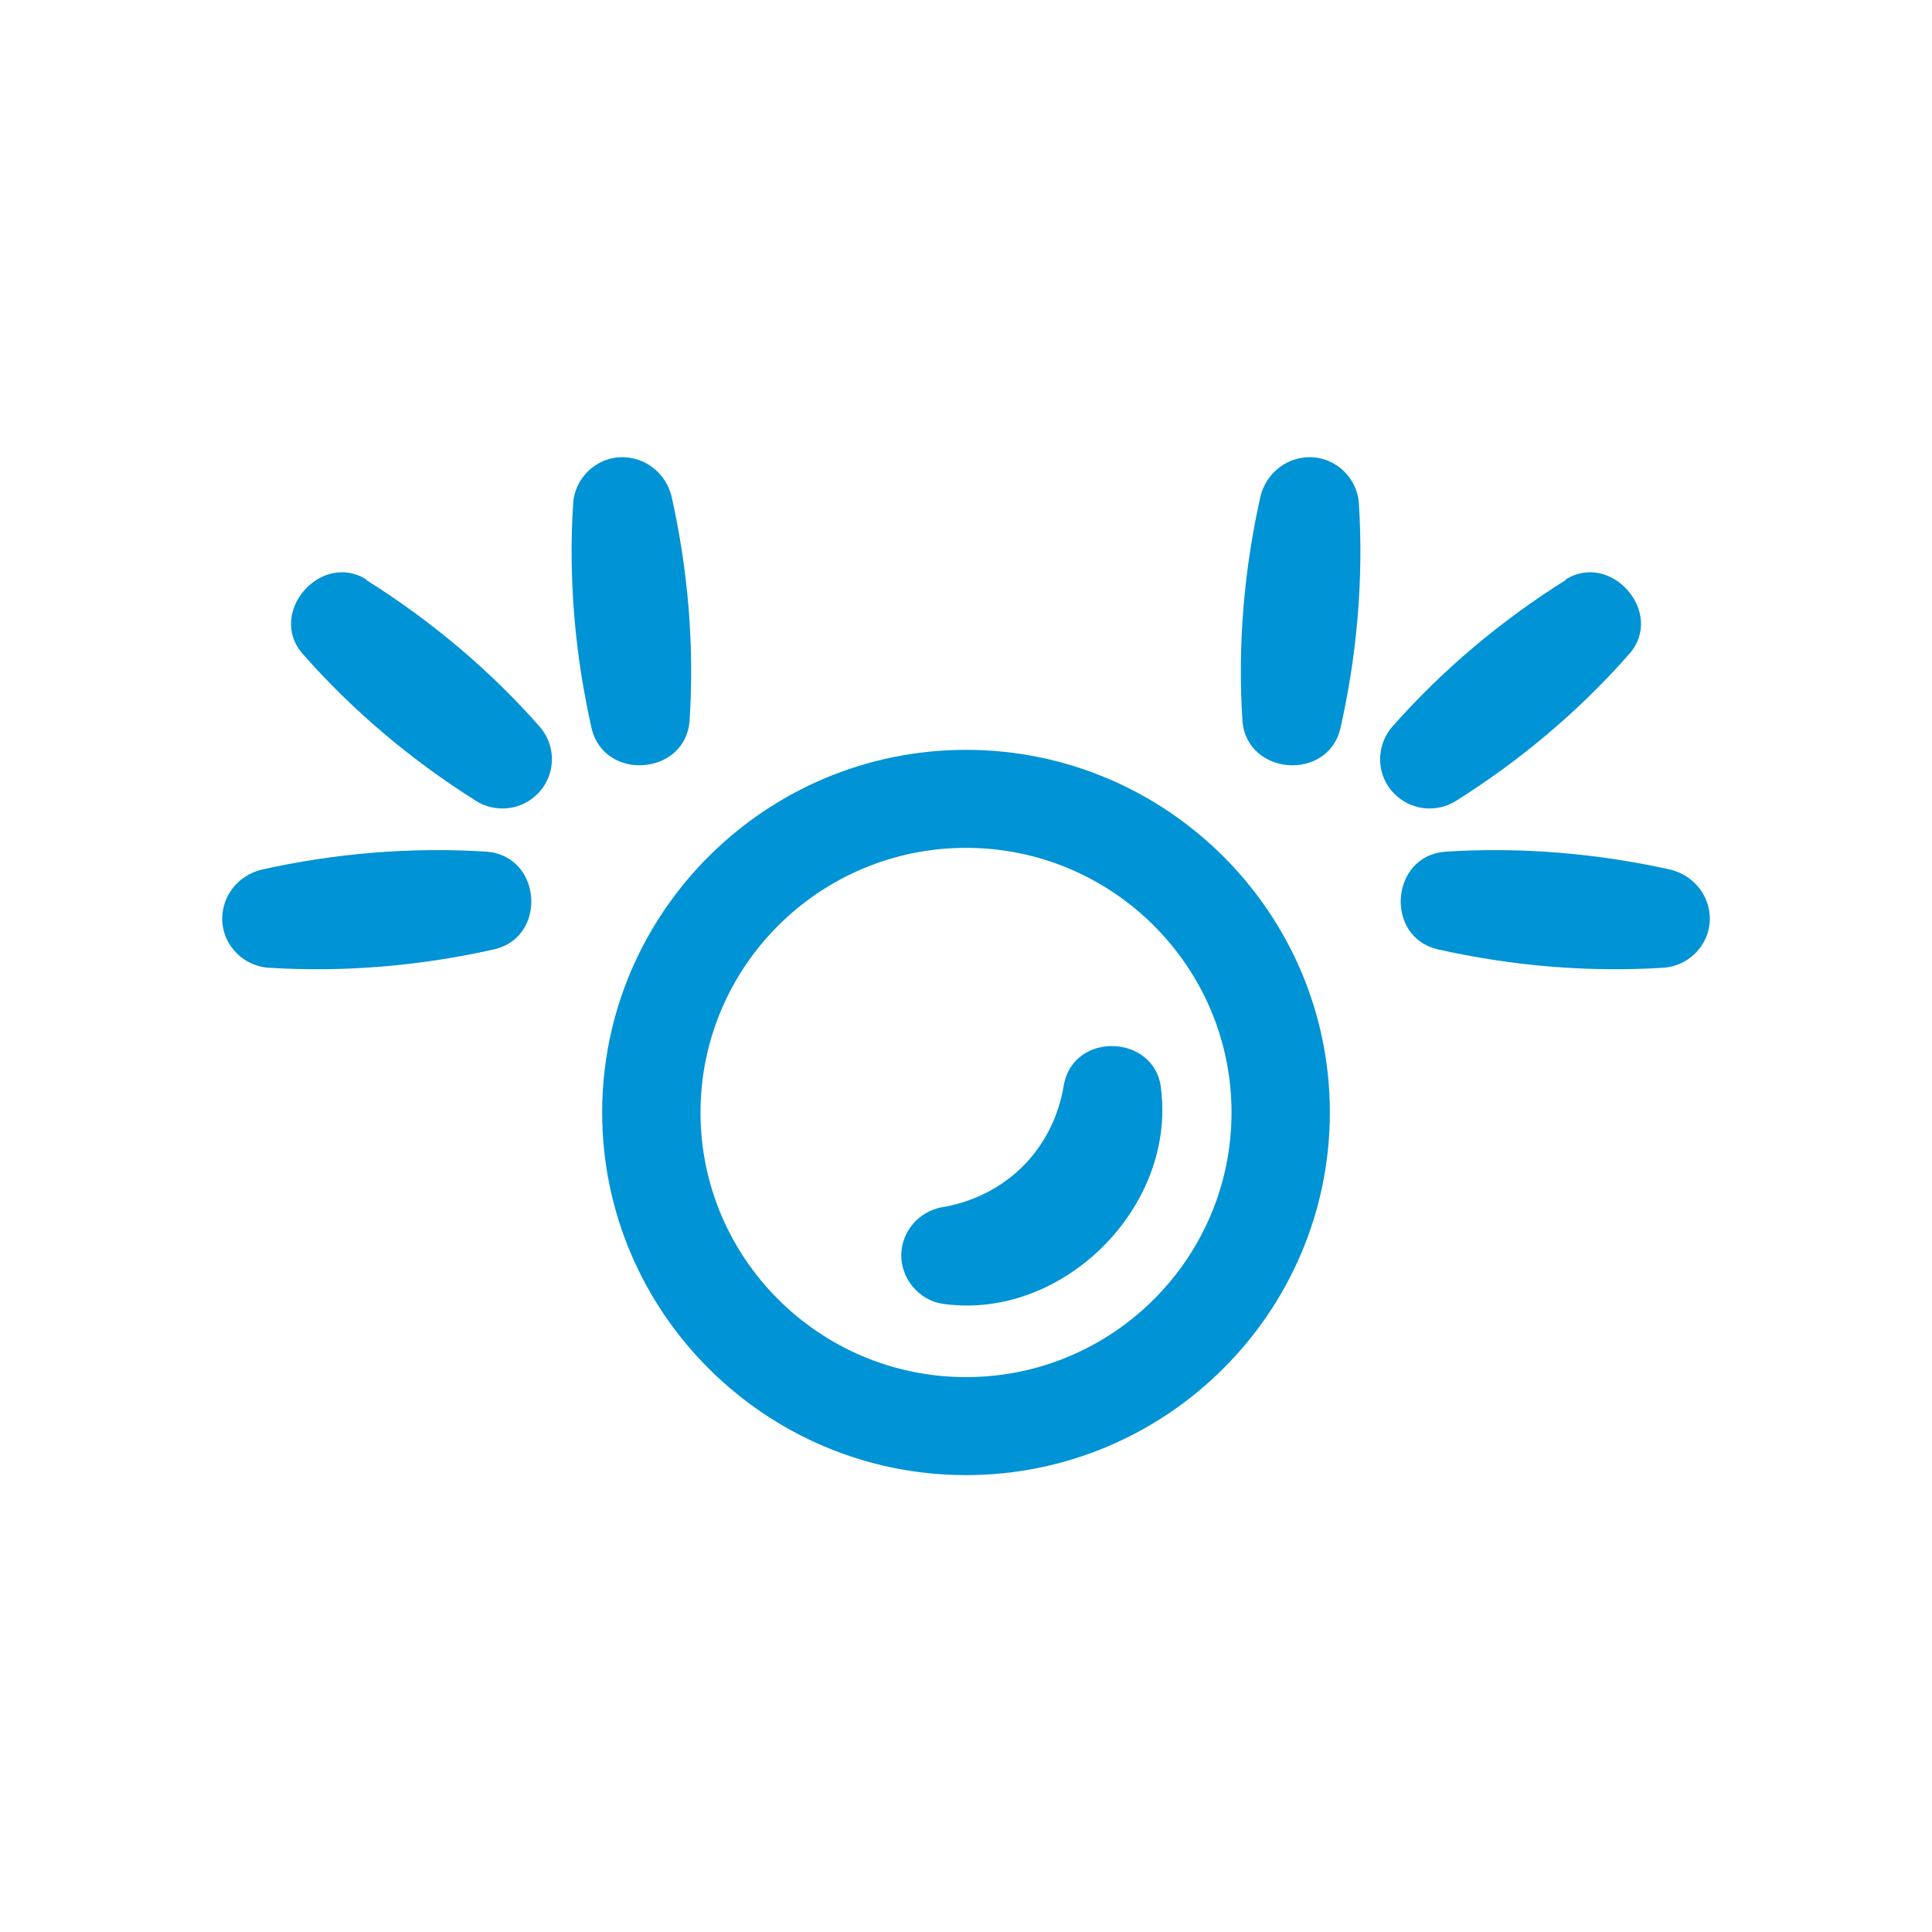 <svg width="148" height="148" viewBox="0 0 148 148" fill="none" xmlns="http://www.w3.org/2000/svg">
<g clip-path="url(#clip0_1617_769)">
<path d="M88.941 83.427C90.071 92.478 81.45 101.071 72.41 99.903C70.36 99.695 68.853 97.817 69.062 95.774C69.272 93.98 70.695 92.645 72.41 92.437C77.223 91.519 80.697 87.932 81.492 83.135C82.245 78.922 88.565 79.256 88.941 83.427Z" fill="#0093D5"/>
<path d="M119.952 44.426C114.972 47.554 110.494 51.308 106.602 55.73C105.263 57.356 105.472 59.734 107.104 61.069C108.359 62.112 110.117 62.195 111.456 61.403C116.437 58.274 120.915 54.52 124.807 50.099C127.569 46.97 123.426 42.215 119.952 44.384V44.426Z" fill="#0093D5"/>
<path d="M96.6 37.837C95.302 43.551 94.8 49.391 95.177 55.231C95.511 59.402 101.663 59.861 102.668 55.856C103.965 50.142 104.467 44.302 104.091 38.463C103.881 36.377 102.04 34.834 99.948 35.042C98.315 35.209 97.018 36.377 96.6 37.879V37.837Z" fill="#0093D5"/>
<path d="M128.156 66.661C122.422 65.368 116.563 64.867 110.704 65.243C106.519 65.576 106.059 71.708 110.076 72.709C115.81 74.002 121.669 74.502 127.528 74.127C129.62 73.918 131.169 72.083 130.96 69.998C130.792 68.371 129.62 67.078 128.114 66.661H128.156Z" fill="#0093D5"/>
<path d="M28.05 44.426C33.03 47.554 37.508 51.308 41.4 55.73C42.739 57.356 42.53 59.734 40.898 61.069C39.642 62.112 37.885 62.195 36.545 61.403C31.565 58.274 27.087 54.52 23.195 50.099C20.433 46.97 24.576 42.215 28.05 44.384V44.426Z" fill="#0093D5"/>
<path d="M51.402 37.837C52.7 43.551 53.202 49.391 52.825 55.231C52.49 59.402 46.338 59.861 45.334 55.856C44.036 50.142 43.534 44.302 43.911 38.463C44.12 36.377 45.962 34.834 48.054 35.042C49.686 35.209 50.984 36.377 51.402 37.879V37.837Z" fill="#0093D5"/>
<path d="M19.846 66.661C25.58 65.368 31.439 64.867 37.298 65.243C41.483 65.576 41.943 71.708 37.926 72.709C32.192 74.002 26.333 74.502 20.474 74.127C18.382 73.918 16.833 72.083 17.042 69.998C17.21 68.371 18.382 67.078 19.888 66.661H19.846Z" fill="#0093D5"/>
<path d="M74.001 113.001C58.642 113.001 46.129 100.529 46.129 85.221C46.129 69.913 58.642 57.441 74.001 57.441C89.36 57.441 101.873 69.913 101.873 85.221C101.873 100.529 89.36 113.001 74.001 113.001ZM74.001 64.949C62.785 64.949 53.662 74.043 53.662 85.221C53.662 96.4 62.785 105.493 74.001 105.493C85.217 105.493 94.34 96.4 94.34 85.221C94.34 74.043 85.217 64.949 74.001 64.949Z" fill="#0093D5"/>
</g>
<defs>
<clipPath id="clip0_1617_769">
<rect width="114" height="78" fill="white" transform="translate(17 35)"/>
</clipPath>
</defs>
</svg>
